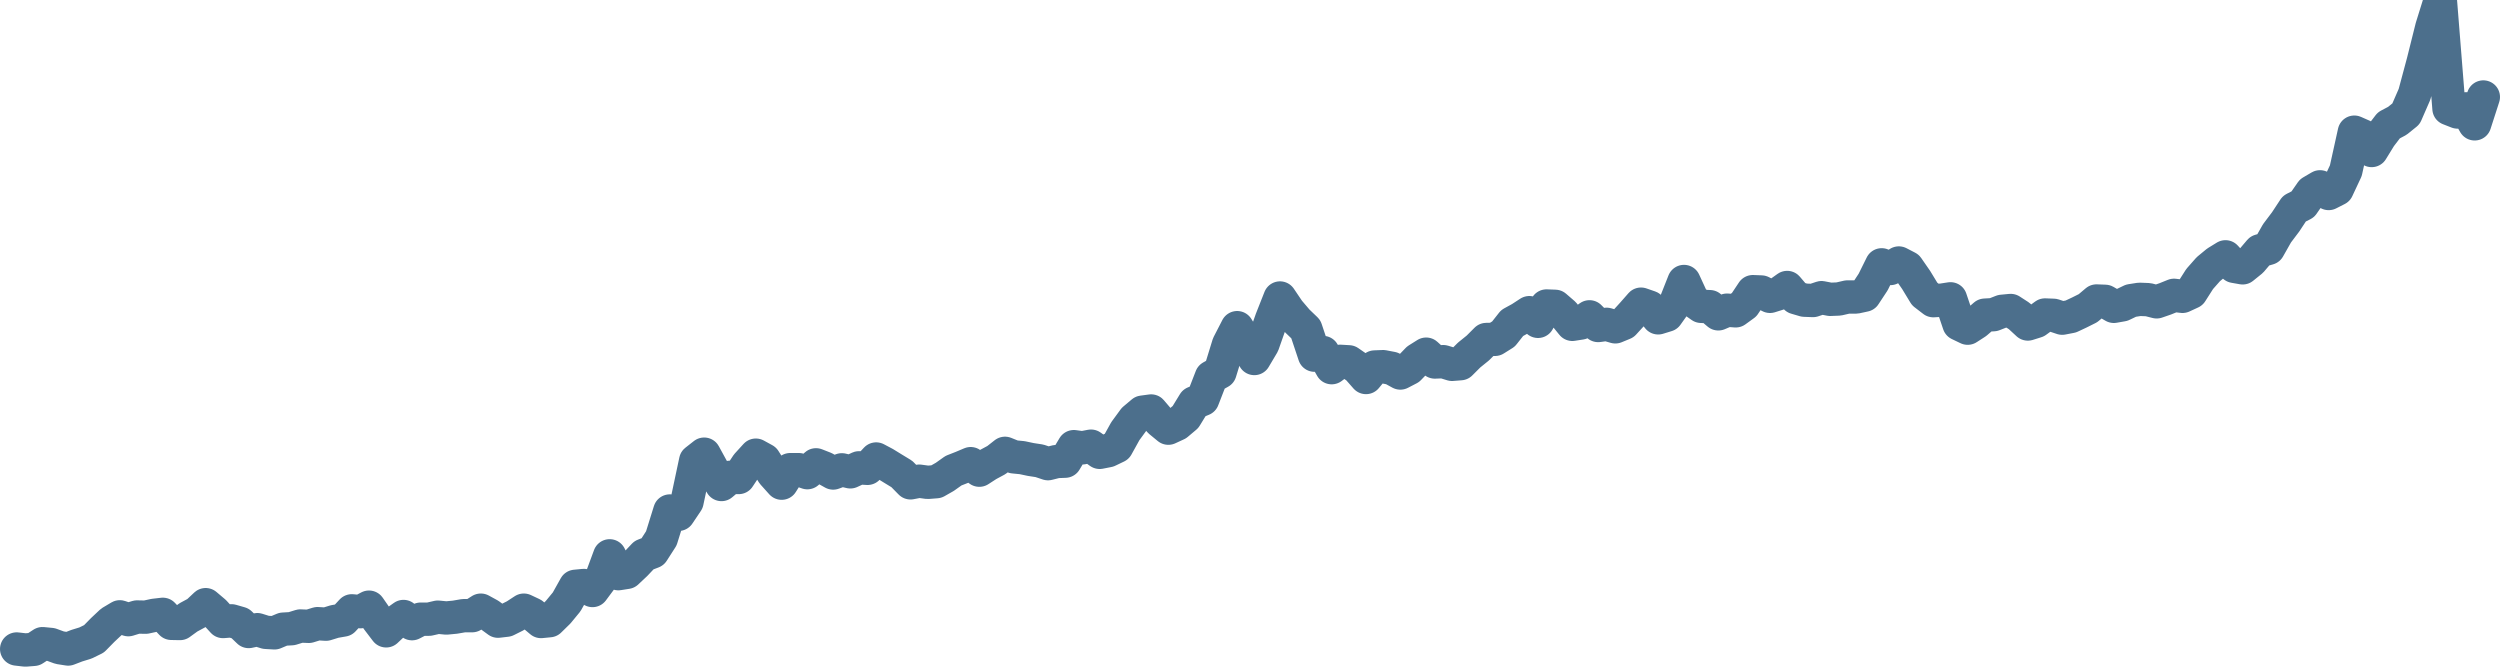<svg width="150px" height="40px" viewBox="0 0 150 40" xmlns="http://www.w3.org/2000/svg"><path stroke="#4C6F8C" stroke-width="2" fill="none" stroke-linecap="round" stroke-linejoin="round" d="M1.00,38.94 L1.52,39.00 L2.03,38.96 L2.55,38.62 L3.06,38.67 L3.58,38.86 L4.09,38.94 L4.61,38.74 L5.13,38.58 L5.64,38.33 L6.16,37.80 L6.67,37.32 L7.19,37.01 L7.70,37.18 L8.22,37.02 L8.74,37.03 L9.25,36.92 L9.77,36.86 L10.28,37.40 L10.80,37.41 L11.31,37.04 L11.83,36.76 L12.34,36.28 L12.86,36.72 L13.38,37.29 L13.89,37.25 L14.41,37.40 L14.92,37.89 L15.44,37.78 L15.95,37.94 L16.47,37.97 L16.99,37.75 L17.50,37.72 L18.02,37.56 L18.53,37.58 L19.05,37.42 L19.56,37.45 L20.08,37.29 L20.60,37.20 L21.11,36.65 L21.63,36.70 L22.14,36.43 L22.66,37.18 L23.17,37.85 L23.69,37.36 L24.21,36.99 L24.72,37.42 L25.24,37.15 L25.75,37.15 L26.27,37.03 L26.78,37.08 L27.30,37.03 L27.82,36.94 L28.33,36.94 L28.85,36.61 L29.36,36.89 L29.88,37.27 L30.39,37.21 L30.91,36.95 L31.43,36.61 L31.94,36.85 L32.46,37.29 L32.97,37.24 L33.49,36.73 L34.00,36.11 L34.52,35.18 L35.03,35.13 L35.55,35.43 L36.07,34.73 L36.58,33.35 L37.10,34.42 L37.61,34.34 L38.13,33.85 L38.64,33.31 L39.16,33.11 L39.68,32.30 L40.19,30.66 L40.71,30.86 L41.22,30.10 L41.74,27.65 L42.25,27.25 L42.77,28.20 L43.29,29.07 L43.80,28.64 L44.32,28.65 L44.83,27.88 L45.35,27.31 L45.86,27.59 L46.38,28.41 L46.90,28.99 L47.41,28.18 L47.93,28.18 L48.44,28.36 L48.96,27.89 L49.47,28.09 L49.99,28.38 L50.51,28.19 L51.02,28.31 L51.54,28.07 L52.05,28.10 L52.57,27.54 L53.08,27.81 L53.60,28.13 L54.11,28.44 L54.63,28.97 L55.15,28.87 L55.66,28.94 L56.18,28.90 L56.69,28.61 L57.21,28.24 L57.72,28.04 L58.24,27.82 L58.76,28.21 L59.27,27.88 L59.79,27.60 L60.30,27.20 L60.82,27.41 L61.33,27.46 L61.85,27.57 L62.37,27.65 L62.88,27.82 L63.40,27.69 L63.91,27.67 L64.43,26.80 L64.94,26.87 L65.46,26.77 L65.98,27.14 L66.49,27.04 L67.01,26.79 L67.52,25.87 L68.04,25.16 L68.55,24.73 L69.07,24.66 L69.59,25.27 L70.10,25.69 L70.62,25.45 L71.13,25.02 L71.65,24.17 L72.16,23.96 L72.68,22.62 L73.20,22.33 L73.71,20.67 L74.23,19.66 L74.74,20.48 L75.26,21.51 L75.77,20.65 L76.29,19.17 L76.80,17.88 L77.32,18.65 L77.84,19.26 L78.35,19.75 L78.87,21.31 L79.38,21.15 L79.90,22.06 L80.41,21.68 L80.93,21.71 L81.45,22.07 L81.96,22.65 L82.48,22.02 L82.99,22.00 L83.51,22.10 L84.02,22.38 L84.54,22.11 L85.06,21.57 L85.57,21.25 L86.09,21.72 L86.60,21.70 L87.12,21.86 L87.63,21.82 L88.15,21.30 L88.67,20.88 L89.18,20.37 L89.70,20.36 L90.21,20.04 L90.73,19.38 L91.24,19.10 L91.76,18.76 L92.28,19.28 L92.79,18.36 L93.31,18.38 L93.82,18.82 L94.34,19.46 L94.85,19.38 L95.37,19.01 L95.89,19.53 L96.40,19.46 L96.92,19.61 L97.43,19.40 L97.95,18.83 L98.46,18.25 L98.98,18.43 L99.49,19.07 L100.01,18.91 L100.53,18.18 L101.04,16.89 L101.56,18.02 L102.07,18.38 L102.59,18.40 L103.10,18.83 L103.62,18.61 L104.14,18.65 L104.65,18.28 L105.17,17.50 L105.68,17.52 L106.20,17.78 L106.71,17.62 L107.23,17.25 L107.75,17.86 L108.26,18.01 L108.78,18.03 L109.29,17.86 L109.81,17.96 L110.32,17.94 L110.84,17.82 L111.36,17.82 L111.87,17.71 L112.39,16.92 L112.90,15.89 L113.42,16.11 L113.93,15.78 L114.45,16.05 L114.97,16.80 L115.48,17.64 L116.00,18.04 L116.51,18.01 L117.03,17.93 L117.54,19.44 L118.06,19.69 L118.57,19.36 L119.09,18.91 L119.61,18.88 L120.12,18.68 L120.64,18.63 L121.15,18.96 L121.67,19.44 L122.18,19.28 L122.70,18.90 L123.22,18.92 L123.73,19.09 L124.25,18.99 L124.76,18.75 L125.28,18.49 L125.79,18.06 L126.31,18.08 L126.83,18.38 L127.34,18.29 L127.86,18.04 L128.37,17.96 L128.89,17.98 L129.40,18.11 L129.92,17.93 L130.44,17.72 L130.95,17.78 L131.47,17.54 L131.98,16.74 L132.50,16.15 L133.01,15.73 L133.53,15.41 L134.05,15.98 L134.56,16.07 L135.08,15.65 L135.59,15.05 L136.11,14.90 L136.62,14.00 L137.14,13.31 L137.66,12.52 L138.17,12.26 L138.69,11.51 L139.20,11.21 L139.72,11.61 L140.23,11.35 L140.75,10.24 L141.26,7.93 L141.78,8.16 L142.30,9.03 L142.81,8.20 L143.33,7.52 L143.84,7.25 L144.36,6.83 L144.87,5.66 L145.39,3.72 L145.91,1.64 L146.42,0 L146.94,6.52 L147.45,6.72 L147.97,6.53 L148.48,7.43 L149.00,5.82"></path></svg>